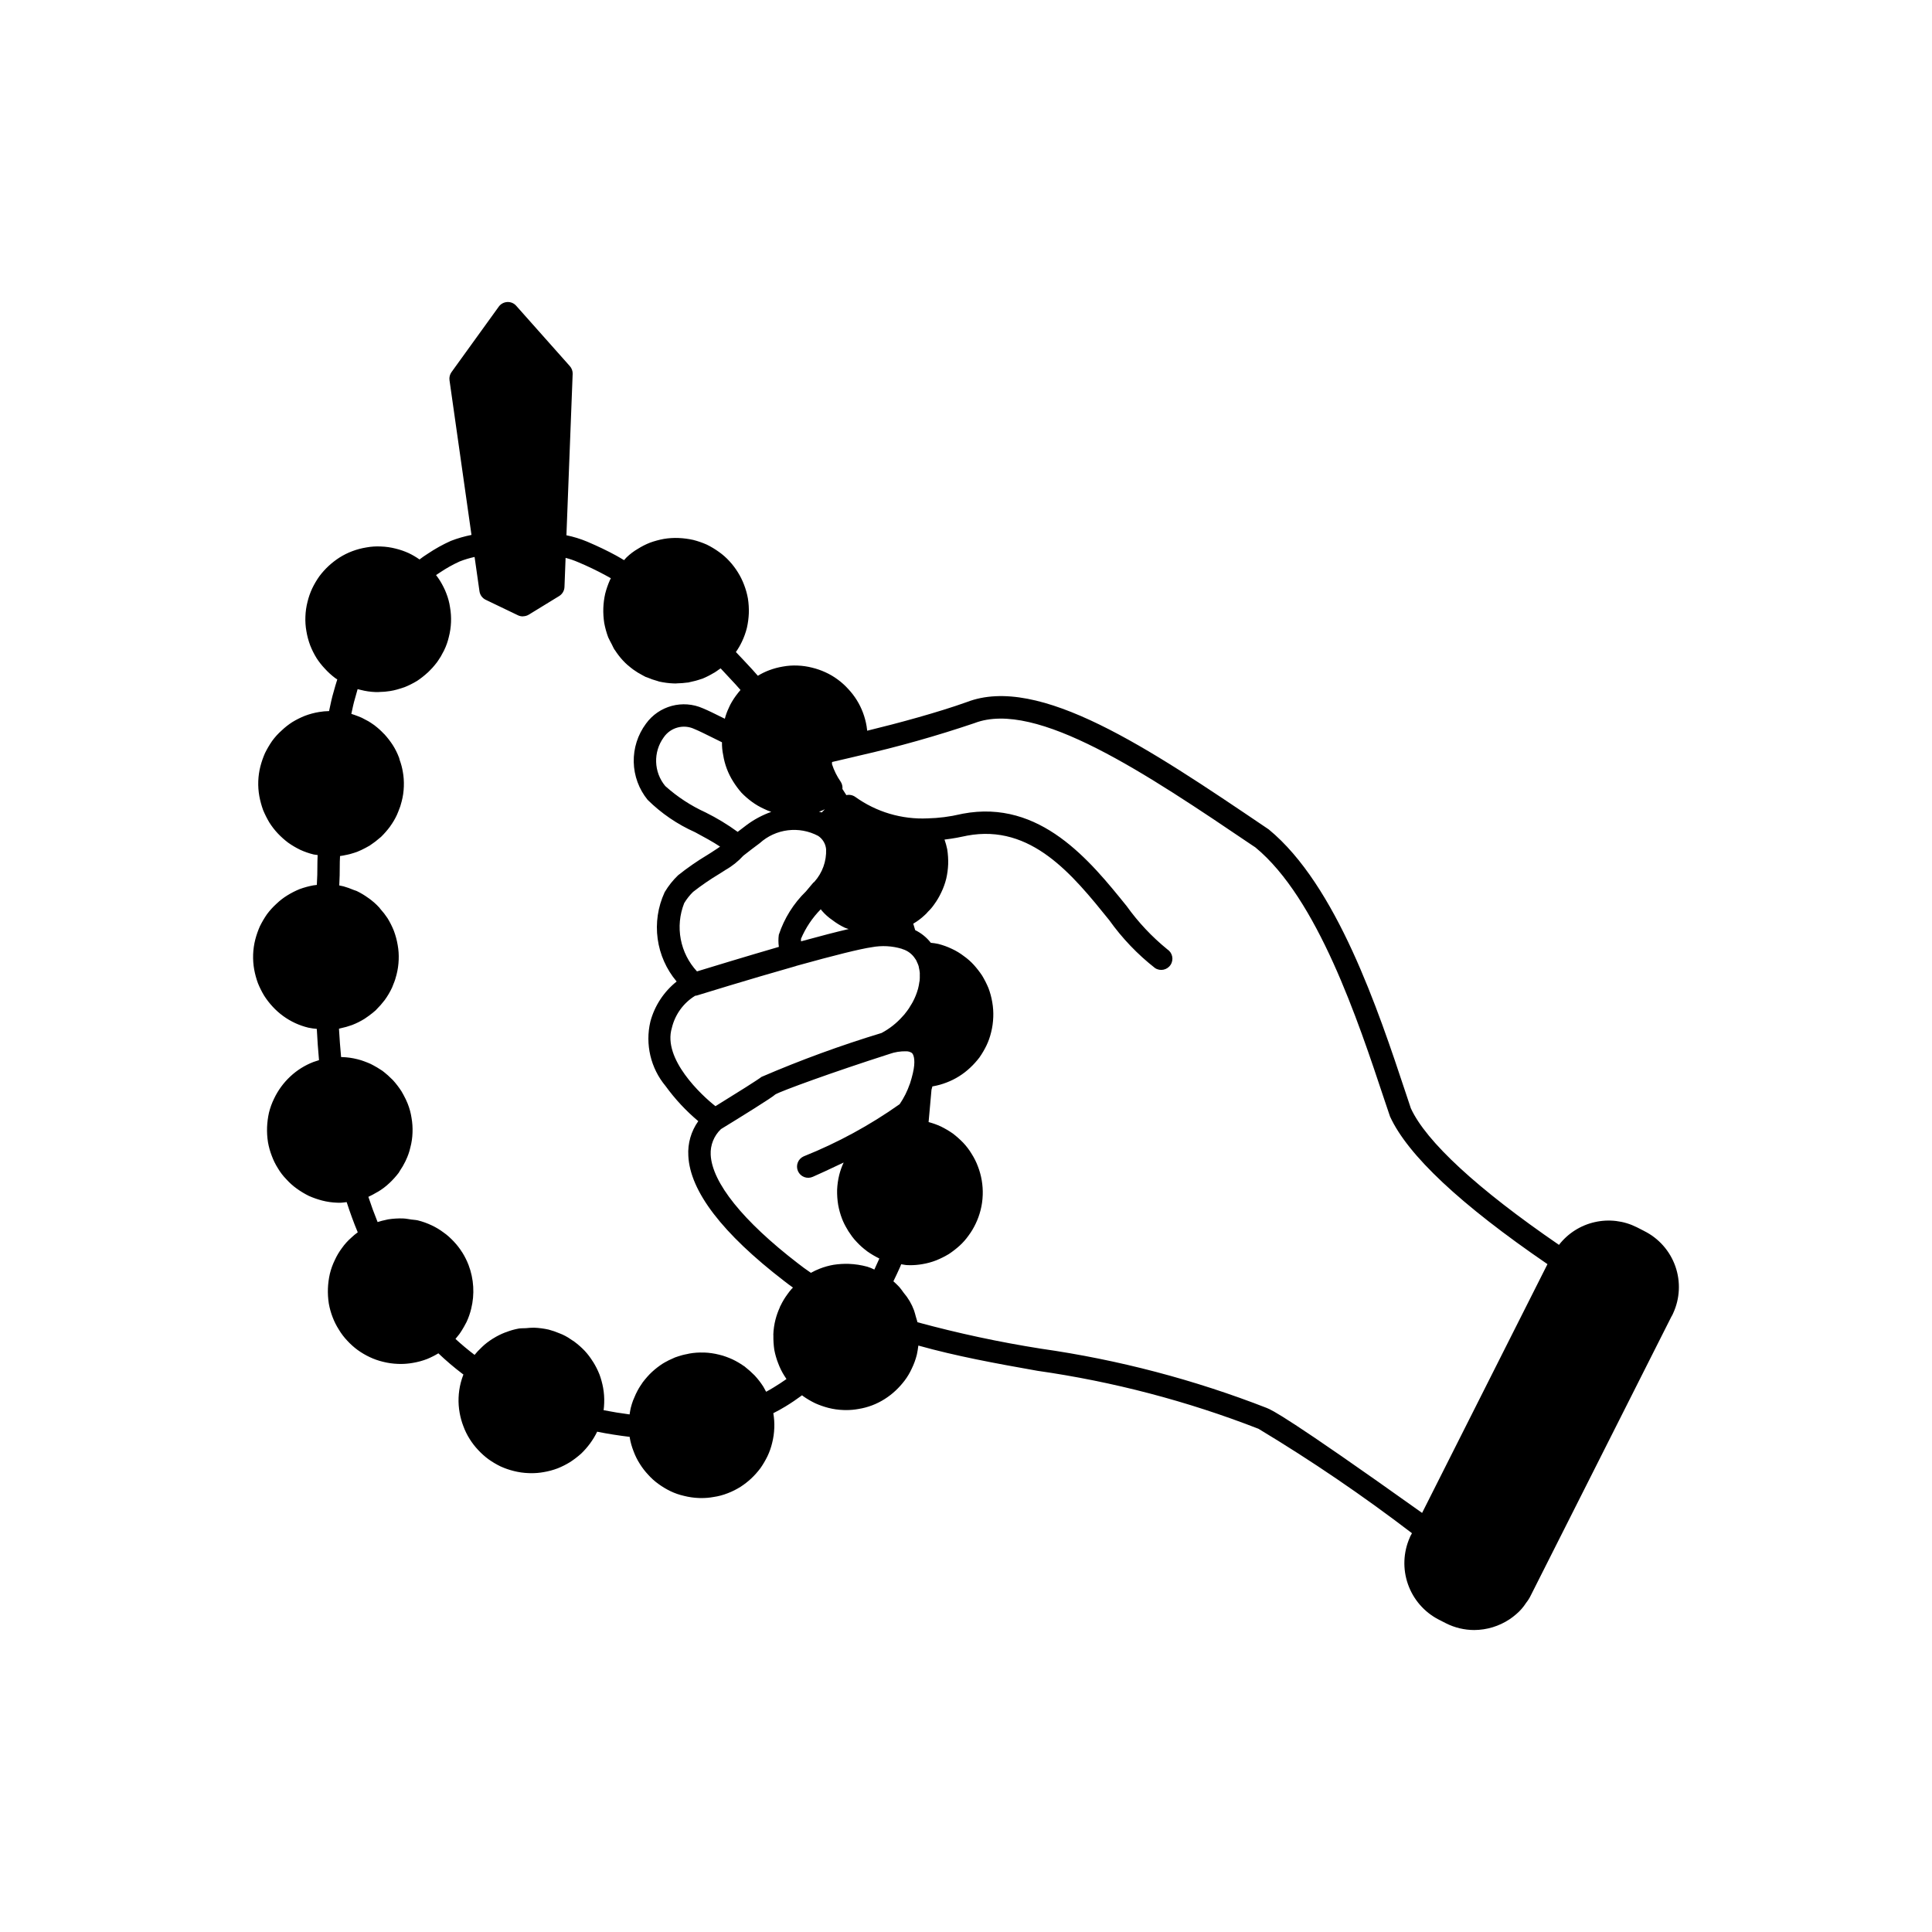 <?xml version="1.0" encoding="UTF-8"?>
<!-- Uploaded to: SVG Repo, www.svgrepo.com, Generator: SVG Repo Mixer Tools -->
<svg fill="#000000" width="800px" height="800px" version="1.1" viewBox="144 144 512 512" xmlns="http://www.w3.org/2000/svg">
 <path d="m579.71 470.22-1.949-0.996h-0.004c-3.445-1.727-7.383-2.203-11.145-1.348-3.758 0.852-7.106 2.981-9.469 6.027-21.625-14.824-35.219-27.395-39.254-36.191l-1.387-4.164c-7.269-21.883-18.262-54.949-36.281-69.75l-0.906-0.613c-30.828-20.848-59.961-40.539-79.145-33.113-7.574 2.711-18 5.547-26.355 7.578-0.043-0.371-0.078-0.754-0.145-1.102l0.004-0.004c-0.203-1.258-0.535-2.488-0.98-3.68-0.867-2.32-2.188-4.445-3.883-6.25-0.844-0.938-1.781-1.789-2.801-2.531-1.016-0.754-2.113-1.398-3.266-1.922-1.121-0.516-2.293-0.922-3.492-1.215-1.273-0.328-2.582-0.52-3.894-0.566-1.305-0.059-2.609 0.031-3.891 0.266-1.238 0.207-2.449 0.531-3.621 0.973-1.047 0.391-2.055 0.883-3.008 1.469l-1.531-1.723c-1.469-1.609-2.875-3.082-4.289-4.57 0.605-0.863 1.141-1.781 1.594-2.734 0.566-1.184 1.012-2.422 1.328-3.695 0.281-1.25 0.449-2.523 0.504-3.801 0.047-1.328-0.035-2.656-0.242-3.965-0.219-1.234-0.559-2.445-1.012-3.613-0.441-1.172-1-2.301-1.668-3.359-0.648-1.039-1.391-2.016-2.219-2.914-0.828-0.906-1.75-1.723-2.75-2.43-1.027-0.746-2.117-1.402-3.258-1.961-1.16-0.512-2.367-0.93-3.598-1.242-1.262-0.281-2.543-0.449-3.832-0.504-1.316-0.055-2.641 0.023-3.941 0.242-1.246 0.23-2.469 0.562-3.66 0.992-1.125 0.441-2.203 0.992-3.227 1.637-1.086 0.633-2.09 1.391-2.996 2.266-0.25 0.23-0.43 0.5-0.656 0.734-0.691-0.398-1.402-0.84-2.062-1.199-2.359-1.289-4.832-2.473-7.723-3.707-1.773-0.738-3.609-1.305-5.492-1.688l1.652-42.738h0.004c0.031-0.766-0.238-1.512-0.746-2.082l-14.219-16c-0.594-0.68-1.469-1.043-2.367-0.992-0.902 0.047-1.73 0.496-2.258 1.227l-12.523 17.348c-0.445 0.621-0.637 1.395-0.527 2.152l5.824 40.992h-0.004c-1.863 0.371-3.695 0.898-5.469 1.582-2.125 0.953-4.168 2.09-6.102 3.391-0.77 0.48-1.484 0.988-2.199 1.531h0.004c-0.891-0.633-1.836-1.188-2.82-1.66-1.121-0.516-2.293-0.922-3.492-1.215-1.285-0.332-2.606-0.52-3.934-0.566-1.297-0.066-2.594 0.02-3.871 0.258-1.27 0.207-2.516 0.539-3.719 0.992-1.191 0.449-2.332 1.02-3.406 1.703-1 0.645-1.941 1.375-2.82 2.18-0.906 0.84-1.738 1.762-2.477 2.754-0.73 1.027-1.371 2.117-1.914 3.254-0.523 1.125-0.93 2.297-1.223 3.504-0.332 1.285-0.52 2.606-0.566 3.93-0.055 1.297 0.035 2.598 0.262 3.875 0.215 1.301 0.559 2.578 1.027 3.812 0.457 1.148 1.012 2.258 1.66 3.309 0.641 0.992 1.367 1.922 2.18 2.777 0.836 0.926 1.762 1.77 2.758 2.519 0.176 0.129 0.375 0.242 0.559 0.367-0.348 1.121-0.699 2.246-0.98 3.332-0.438 1.457-0.762 2.988-1.129 4.731l-0.066 0.324c-0.883 0.012-1.766 0.094-2.637 0.242-1.301 0.211-2.578 0.555-3.812 1.027-1.148 0.461-2.258 1.02-3.316 1.664-0.984 0.637-1.91 1.359-2.758 2.168-0.965 0.848-1.832 1.801-2.586 2.84-0.699 1.02-1.324 2.086-1.871 3.191-0.496 1.133-0.902 2.301-1.215 3.496-0.66 2.586-0.758 5.285-0.289 7.914 0.234 1.262 0.57 2.496 1.008 3.703 0.469 1.121 1.012 2.207 1.633 3.254 0.656 1.043 1.414 2.023 2.258 2.922 0.836 0.883 1.742 1.695 2.711 2.43 1.031 0.734 2.125 1.375 3.262 1.926 1.125 0.512 2.293 0.918 3.496 1.215 0.348 0.09 0.73 0.086 1.086 0.156-0.012 0.52-0.023 1.035-0.055 1.598l-0.039 3.664c-0.027 0.895-0.07 1.777-0.121 2.656-0.285 0.035-0.582 0.055-0.855 0.109l-0.004-0.004c-1.262 0.23-2.5 0.566-3.707 1.008-1.121 0.457-2.203 1.012-3.234 1.648-1.02 0.625-1.973 1.355-2.84 2.184-0.953 0.859-1.82 1.809-2.586 2.84-0.699 1.016-1.324 2.082-1.871 3.191-0.496 1.129-0.902 2.297-1.215 3.492-0.66 2.598-0.758 5.309-0.289 7.949 0.227 1.234 0.559 2.449 0.992 3.629 0.465 1.141 1.012 2.246 1.648 3.301 0.66 1.039 1.418 2.016 2.258 2.918 1.684 1.832 3.715 3.312 5.973 4.356 1.125 0.516 2.293 0.922 3.492 1.211 0.738 0.152 1.48 0.262 2.231 0.324 0.148 2.781 0.324 5.562 0.586 8.281-0.539 0.16-1.059 0.332-1.492 0.488-2.273 0.879-4.356 2.184-6.133 3.852-1.789 1.672-3.246 3.664-4.293 5.879-0.582 1.184-1.031 2.43-1.348 3.711-0.281 1.27-0.449 2.559-0.5 3.856-0.047 1.328 0.035 2.656 0.242 3.969 0.215 1.223 0.547 2.422 0.996 3.578 0.422 1.16 0.969 2.269 1.629 3.312 0.621 1.055 1.367 2.031 2.223 2.906 0.824 0.922 1.746 1.75 2.75 2.473 1.031 0.746 2.125 1.406 3.269 1.969 1.133 0.5 2.301 0.906 3.496 1.219 1.289 0.332 2.606 0.52 3.934 0.566 0.242 0.012 0.484 0.016 0.723 0.016 0.613 0 1.223-0.109 1.832-0.168 0.891 2.758 1.879 5.469 2.938 8h0.004c-0.605 0.43-1.18 0.906-1.715 1.422-0.938 0.82-1.773 1.746-2.488 2.762-0.73 0.977-1.355 2.023-1.859 3.129-0.582 1.184-1.031 2.426-1.34 3.703-0.285 1.27-0.457 2.562-0.508 3.859-0.047 1.344 0.031 2.684 0.238 4.012 0.219 1.238 0.559 2.449 1.012 3.621 0.43 1.129 0.973 2.211 1.621 3.231 0.641 1.078 1.402 2.082 2.266 2.992 0.828 0.895 1.734 1.711 2.711 2.434 1.012 0.734 2.094 1.371 3.227 1.906 1.125 0.535 2.305 0.949 3.519 1.238 1.289 0.328 2.613 0.516 3.945 0.562 0.246 0.012 0.492 0.016 0.734 0.016 1.062 0.004 2.125-0.09 3.176-0.273 1.301-0.211 2.578-0.555 3.812-1.027 1.039-0.43 2.047-0.934 3.012-1.516 2.016 1.922 4.141 3.731 6.359 5.414l0.273 0.199c-0.277 0.715-0.512 1.441-0.703 2.18-0.332 1.297-0.523 2.625-0.574 3.965-0.055 1.34 0.043 2.684 0.281 4.004 0.215 1.227 0.551 2.426 1 3.582 0.43 1.176 0.988 2.305 1.66 3.363 0.648 1.039 1.398 2.012 2.242 2.902 0.824 0.895 1.73 1.707 2.707 2.434 1.02 0.73 2.098 1.375 3.227 1.922 1.125 0.512 2.293 0.918 3.492 1.215 1.301 0.332 2.633 0.523 3.973 0.566 0.246 0.012 0.492 0.016 0.734 0.016 1.062 0.004 2.125-0.086 3.176-0.273 1.301-0.211 2.578-0.555 3.812-1.027 1.117-0.453 2.199-0.996 3.227-1.629 1.047-0.68 2.039-1.438 2.969-2.273 0.848-0.816 1.625-1.703 2.324-2.652 0.73-0.984 1.367-2.035 1.898-3.141 2.805 0.57 5.699 1.016 8.625 1.371 0.012 0.086 0.008 0.164 0.02 0.25v0.004c0.211 1.211 0.543 2.394 0.996 3.539 0.445 1.207 1.02 2.363 1.719 3.445 0.621 0.984 1.336 1.91 2.133 2.762 0.824 0.926 1.746 1.758 2.754 2.481 0.988 0.719 2.035 1.352 3.133 1.887 1.152 0.559 2.359 0.98 3.609 1.262 1.297 0.332 2.629 0.523 3.969 0.574 0.234 0.008 0.469 0.012 0.699 0.012 1.066 0.004 2.133-0.086 3.188-0.281 1.293-0.184 2.562-0.523 3.781-1.008 1.172-0.449 2.293-1.012 3.356-1.68 1.004-0.648 1.949-1.379 2.824-2.191 0.906-0.855 1.738-1.785 2.484-2.781 0.695-1 1.312-2.055 1.848-3.148 0.535-1.125 0.949-2.301 1.238-3.512 0.328-1.297 0.52-2.621 0.566-3.957l0.004-0.004c0.051-1.305-0.035-2.609-0.254-3.894l-0.008-0.035c1.141-0.582 2.227-1.168 3.211-1.777 1.516-0.914 2.981-1.922 4.41-2.969 0.105 0.082 0.195 0.164 0.305 0.246l0.004 0.004c1.008 0.707 2.074 1.332 3.188 1.871 1.121 0.5 2.281 0.906 3.473 1.215 1.305 0.336 2.644 0.523 3.992 0.57 0.242 0.012 0.488 0.016 0.73 0.016 1.102 0 2.203-0.098 3.285-0.297 2.465-0.395 4.82-1.289 6.926-2.633 1.027-0.648 1.992-1.395 2.879-2.227 0.887-0.832 1.699-1.738 2.434-2.707 0.73-0.973 1.352-2.023 1.855-3.129 0.582-1.188 1.035-2.434 1.352-3.715 0.16-0.742 0.293-1.547 0.398-2.391 10.051 2.816 20.473 4.727 31.457 6.672v0.004c20.086 2.859 39.773 8.02 58.68 15.379 14.059 8.461 27.633 17.699 40.668 27.668l-0.156 0.312c-0.168 0.266-0.309 0.551-0.418 0.844-1.73 3.914-1.902 8.34-0.48 12.379 1.418 4.035 4.324 7.379 8.121 9.348l1.961 1c2.316 1.168 4.875 1.777 7.473 1.781 3.332-0.016 6.59-1.008 9.367-2.848 0.621-0.414 1.211-0.867 1.77-1.355 1.02-0.863 1.902-1.879 2.621-3.004 0.48-0.598 0.891-1.25 1.223-1.941l37.27-73.895c0.184-0.281 0.34-0.582 0.465-0.895 1.809-3.918 2.019-8.391 0.586-12.461-1.438-4.074-4.402-7.426-8.27-9.348zm-199.99-46.914h0.012l0.004-0.004c1.418-0.5 2.914-0.734 4.414-0.699 0.543-0.008 1.07 0.148 1.52 0.449 0.574 0.539 0.984 2.285 0.234 5.422l-0.012 0.047c-0.18 0.816-0.422 1.605-0.75 2.676l-0.035 0.059c-0.652 1.898-1.555 3.699-2.688 5.359-7.902 5.59-16.438 10.23-25.426 13.828-0.723 0.316-1.289 0.906-1.574 1.645-0.285 0.734-0.266 1.551 0.055 2.273 0.316 0.723 0.91 1.285 1.648 1.57 0.734 0.281 1.555 0.258 2.273-0.062 1.328-0.586 4.465-1.996 8.176-3.785h0.004c-0.496 1.062-0.891 2.172-1.176 3.309-0.316 1.289-0.5 2.606-0.555 3.934-0.027 1.34 0.066 2.684 0.285 4.008 0.227 1.238 0.566 2.457 1.016 3.633 0.367 0.953 0.824 1.871 1.363 2.742 0.105 0.18 0.195 0.363 0.309 0.543 0.117 0.184 0.23 0.328 0.348 0.504 0.199 0.301 0.391 0.594 0.648 0.938 0.375 0.504 0.785 0.984 1.227 1.438l0.012 0.012h-0.004c0.797 0.859 1.672 1.645 2.613 2.34l0.109 0.098c1.004 0.711 2.062 1.34 3.168 1.887l0.027 0.016 0.031 0.016 0.031 0.012 0.012 0.008c-0.438 0.996-0.879 1.965-1.328 2.926h0.004c-0.602-0.309-1.227-0.562-1.867-0.758-1.605-0.438-3.258-0.691-4.922-0.754-1.344-0.039-2.691 0.043-4.019 0.246-1.254 0.219-2.481 0.562-3.668 1.027-0.805 0.312-1.586 0.68-2.34 1.102-1.277-0.867-2.394-1.68-3.441-2.508-14.555-11.199-22.766-21.422-23.117-28.781-0.129-2.555 0.867-5.039 2.723-6.801 5.035-3.082 13.582-8.371 14.418-9.195 1.539-0.906 14.914-5.805 30.238-10.715zm8.031-20.914v-0.004c0.02 0.492 0.008 0.988-0.039 1.477-0.016 0.121-0.055 0.254-0.07 0.375l-0.004 0.004c-0.074 0.594-0.191 1.184-0.34 1.762-0.34 1.234-0.816 2.426-1.422 3.551-0.191 0.359-0.414 0.699-0.629 1.047-0.129 0.207-0.242 0.422-0.375 0.625-0.328 0.488-0.691 0.961-1.062 1.422l-0.125 0.168c-0.145 0.172-0.309 0.332-0.457 0.5l-0.004 0.004c-1.586 1.805-3.484 3.305-5.606 4.43-10.816 3.281-21.438 7.164-31.816 11.637-0.797 0.656-6.547 4.281-12.195 7.758-3.633-2.836-14.043-12.5-11.562-20.727 0.84-3.547 3.059-6.613 6.164-8.527 0.152-0.012 0.309-0.035 0.457-0.074 0.137-0.039 13.605-4.219 26.277-7.809l0.078-0.043c10.359-2.875 16.91-4.496 20.016-4.949h-0.004c2.66-0.496 5.402-0.352 7.996 0.434l0.078 0.051c1.434 0.414 2.66 1.344 3.449 2.609 0.055 0.094 0.121 0.184 0.191 0.27 0.109 0.184 0.18 0.391 0.27 0.586 0.168 0.336 0.309 0.684 0.426 1.039 0.051 0.18 0.07 0.383 0.109 0.57 0.098 0.418 0.168 0.84 0.207 1.27 0.012 0.172-0.008 0.363-0.008 0.543zm-25.953-17.047h0.004c0.816 0.953 1.758 1.793 2.797 2.496 1.039 0.801 2.164 1.484 3.352 2.043 0.289 0.121 0.648 0.207 0.953 0.32-3.152 0.73-7.332 1.812-12.629 3.262h0.004c-0.02-0.223-0.023-0.445-0.012-0.668 1.238-2.918 3.016-5.574 5.242-7.832 0.105 0.117 0.184 0.262 0.293 0.375zm0.816-26.895c-0.285 0.27-0.566 0.543-0.855 0.859-0.227-0.094-0.488-0.148-0.723-0.234 0.141-0.051 0.289-0.059 0.43-0.113 0.402-0.145 0.773-0.332 1.152-0.512zm-22.117-4.359 0.004-0.004c0.863 0.883 1.797 1.695 2.793 2.426 0.984 0.715 2.035 1.328 3.144 1.832 0.633 0.312 1.285 0.586 1.953 0.812-2.359 0.836-4.582 2.023-6.586 3.527-0.762 0.562-1.539 1.176-2.32 1.773v-0.004c-2.676-1.949-5.512-3.668-8.48-5.141-3.902-1.777-7.512-4.137-10.703-7-3.074-3.703-3.242-9.02-0.406-12.91 1.793-2.613 5.211-3.555 8.09-2.223 1.359 0.562 3.012 1.391 4.875 2.316 0.793 0.391 1.613 0.801 2.469 1.219-0.02 1.125 0.086 2.246 0.316 3.344 0.395 2.519 1.301 4.926 2.668 7.078 0.648 1.039 1.379 2.027 2.188 2.949zm-4.215 20.438 0.004-0.004c1.758-0.992 3.344-2.262 4.703-3.754l0.066-0.051c1.477-1.168 2.918-2.258 4.277-3.266 4.242-3.848 10.445-4.617 15.5-1.926l0.008 0.004 0.016 0.016v-0.004c1.176 0.801 1.934 2.082 2.07 3.496 0.129 3.184-0.988 6.289-3.121 8.66-0.109 0.078-0.215 0.164-0.312 0.254-0.605 0.738-1.25 1.5-1.902 2.269-3.289 3.199-5.762 7.148-7.199 11.508-0.141 1.059-0.137 2.137 0.016 3.199-9.066 2.641-17.922 5.34-21.699 6.5-2.207-2.383-3.699-5.336-4.301-8.523-0.605-3.191-0.297-6.484 0.887-9.508v-0.004l0.066-0.117h-0.004c0.648-1.066 1.426-2.047 2.316-2.918 2.195-1.715 4.492-3.293 6.879-4.727l1.555-0.984zm12.766 137.14c-0.637 0.395-1.309 0.781-2.016 1.16-0.234-0.457-0.488-0.91-0.762-1.379l-0.027-0.031-0.004-0.008v-0.008c-0.66-1.023-1.41-1.984-2.238-2.879l-0.008-0.008-0.016-0.023h-0.004c-0.797-0.805-1.641-1.562-2.531-2.258l-0.094-0.086-0.035-0.023-0.016-0.016-0.242-0.156h-0.008c-0.938-0.656-1.93-1.234-2.969-1.727-0.473-0.211-1.035-0.445-1.637-0.664-0.609-0.227-1.23-0.414-1.867-0.559-1.297-0.328-2.621-0.52-3.961-0.57-0.047 0-0.086 0.012-0.133 0.008v0.004c-1.266-0.051-2.531 0.035-3.777 0.258-0.23 0.035-0.43 0.098-0.648 0.145-0.398 0.078-0.801 0.152-1.238 0.273-0.715 0.199-1.371 0.414-1.922 0.609l-0.172 0.078c-0.465 0.195-0.98 0.426-1.527 0.695-0.117 0.059-0.223 0.125-0.34 0.188-0.383 0.199-0.77 0.395-1.148 0.633h-0.004c-1.023 0.656-1.992 1.398-2.887 2.223-0.441 0.402-0.859 0.832-1.254 1.281-0.434 0.488-0.836 0.984-1.203 1.461l-0.008 0.012-0.02 0.023c-0.094 0.129-0.168 0.262-0.254 0.391-0.562 0.793-1.055 1.633-1.473 2.512l-0.102 0.195c-0.152 0.309-0.277 0.645-0.414 0.965-0.105 0.246-0.219 0.473-0.316 0.738h-0.004c-0.238 0.656-0.445 1.32-0.617 1.996-0.125 0.574-0.223 1.141-0.305 1.715-2.316-0.301-4.613-0.676-6.887-1.121h0.004c0.082-0.633 0.133-1.273 0.152-1.914 0.051-1.344-0.043-2.691-0.281-4.016-0.223-1.219-0.551-2.414-0.98-3.574l-0.016-0.031-0.004-0.012c-0.457-1.141-1.016-2.238-1.668-3.277l-0.055-0.074-0.004 0.004c-0.625-1.02-1.348-1.969-2.156-2.844-0.844-0.883-1.762-1.691-2.742-2.418-0.348-0.25-0.66-0.441-0.984-0.652-0.207-0.137-0.418-0.289-0.621-0.414v-0.004c-0.512-0.309-1.039-0.59-1.582-0.84-0.207-0.094-0.445-0.18-0.664-0.27-0.961-0.414-1.949-0.754-2.957-1.02-1.277-0.285-2.578-0.457-3.887-0.508-0.719 0.004-1.438 0.047-2.152 0.129-0.617 0.035-1.254 0.004-1.863 0.094-1.176 0.211-2.324 0.543-3.434 0.984l-0.172 0.047c-1.105 0.426-2.172 0.957-3.176 1.586l-0.16 0.09c-0.488 0.312-1.012 0.672-1.512 1.055-0.449 0.344-0.879 0.711-1.281 1.105-0.23 0.203-0.445 0.441-0.664 0.66-0.172 0.168-0.344 0.328-0.504 0.5-0.137 0.148-0.27 0.309-0.402 0.465-0.141 0.164-0.301 0.332-0.426 0.496-1.781-1.352-3.473-2.769-5.062-4.234 0.137-0.156 0.254-0.324 0.387-0.484 0.215-0.262 0.441-0.523 0.637-0.789 0.246-0.336 0.477-0.707 0.711-1.078 0.172-0.27 0.344-0.566 0.512-0.863 0.227-0.398 0.449-0.793 0.688-1.27 0.523-1.121 0.934-2.293 1.223-3.492 0.961-3.859 0.715-7.918-0.699-11.629-0.445-1.148-0.996-2.254-1.648-3.301l-0.078-0.102c-0.609-0.973-1.312-1.883-2.102-2.719l-0.043-0.055-0.035-0.035c-0.359-0.379-0.793-0.812-1.27-1.246h-0.004c-0.449-0.41-0.93-0.793-1.434-1.141-0.977-0.738-2.031-1.371-3.141-1.891-1.18-0.562-2.414-1.004-3.68-1.32h-0.004l-0.012-0.004c-0.586-0.129-1.133-0.141-1.695-0.219-0.727-0.102-1.461-0.258-2.176-0.285v-0.004c-1.34-0.039-2.676 0.043-4 0.246-0.246 0.047-0.453 0.109-0.691 0.16-0.328 0.07-0.656 0.141-0.957 0.219-0.219 0.059-0.414 0.117-0.613 0.18-0.168 0.051-0.359 0.098-0.512 0.152-0.891-2.199-1.707-4.426-2.449-6.684 0.797-0.371 1.578-0.785 2.332-1.242 0.07-0.043 0.156-0.074 0.227-0.117 1.066-0.637 2.062-1.387 2.965-2.242l0.035-0.027c0.91-0.852 1.746-1.781 2.5-2.769 0.102-0.148 0.16-0.293 0.254-0.438v-0.004c0.574-0.832 1.086-1.711 1.527-2.625l0.02-0.039c0.035-0.074 0.059-0.152 0.094-0.23v0.004c0.516-1.07 0.91-2.191 1.168-3.348 0.344-1.289 0.539-2.617 0.578-3.949 0.051-1.309-0.035-2.617-0.262-3.902-0.195-1.293-0.535-2.555-1.02-3.766-0.312-0.785-0.68-1.547-1.09-2.289-0.18-0.336-0.355-0.676-0.555-0.992v0.004c-0.676-1.051-1.438-2.043-2.277-2.969-0.285-0.293-0.562-0.539-0.84-0.801-0.168-0.156-0.324-0.32-0.5-0.477l-0.203-0.168c-0.395-0.34-0.793-0.68-1.238-1.016-0.312-0.211-0.629-0.402-0.945-0.598-0.176-0.113-0.348-0.227-0.539-0.34l-0.262-0.141c-0.43-0.246-0.859-0.492-1.391-0.754-0.441-0.195-1.004-0.43-1.629-0.656v-0.004c-0.605-0.23-1.23-0.422-1.859-0.574-1.305-0.332-2.641-0.52-3.984-0.566-0.113-0.008-0.223-0.008-0.332-0.012-0.234-2.488-0.426-5-0.562-7.504 0.125-0.023 0.262-0.086 0.387-0.113v0.004c1.047-0.219 2.078-0.508 3.086-0.875 1.148-0.445 2.25-0.996 3.297-1.645 0.367-0.234 0.738-0.504 1.113-0.777l0.004-0.004c0.652-0.465 1.277-0.965 1.875-1.5 0.066-0.066 0.117-0.141 0.18-0.207h0.004c0.766-0.758 1.48-1.57 2.133-2.43l0.043-0.047h-0.004c0.762-1.047 1.422-2.164 1.965-3.34 0.105-0.254 0.203-0.523 0.309-0.785h-0.004c0.367-0.844 0.656-1.719 0.867-2.613 0.332-1.297 0.523-2.625 0.57-3.961 0.055-1.297-0.031-2.594-0.262-3.867-0.219-1.305-0.562-2.586-1.027-3.82-0.461-1.148-1.02-2.254-1.664-3.309l-0.039-0.047h0.004c-0.555-0.836-1.168-1.629-1.84-2.371-0.109-0.121-0.207-0.289-0.316-0.406-0.473-0.512-0.945-0.969-1.41-1.379l-0.172-0.137v0.004c-0.371-0.328-0.762-0.633-1.164-0.918l-0.039-0.027-0.012-0.008-0.191-0.129c-0.453-0.324-0.91-0.633-1.387-0.918-0.527-0.316-1.051-0.602-1.594-0.863l-0.02-0.008-0.016-0.008c-0.25-0.109-0.535-0.176-0.793-0.277-0.875-0.375-1.77-0.691-2.684-0.953-0.359-0.094-0.73-0.172-1.121-0.238 0.047-0.855 0.074-1.754 0.105-2.699l0.035-3.574c0.031-0.504 0.051-1.004 0.062-1.516 0.242-0.031 0.48-0.07 0.715-0.113l0.062-0.004c0.211-0.031 0.395-0.09 0.598-0.129 0.41-0.078 0.82-0.156 1.266-0.277 0.691-0.188 1.34-0.398 1.914-0.602v-0.004c0.754-0.301 1.488-0.648 2.203-1.035 0.371-0.199 0.746-0.391 1.109-0.613 0.301-0.191 0.598-0.418 0.898-0.637 0.203-0.145 0.406-0.281 0.613-0.441 0.48-0.375 0.969-0.781 1.496-1.23l-0.004 0.004c0.855-0.84 1.648-1.746 2.367-2.707l0.055-0.094c0.691-0.953 1.293-1.969 1.789-3.039 0.148-0.305 0.258-0.621 0.387-0.934 0.367-0.855 0.66-1.742 0.875-2.648 0.336-1.281 0.523-2.598 0.566-3.922 0.027-0.668 0.016-1.34-0.031-2.012-0.043-0.625-0.121-1.25-0.234-1.871-0.176-1.07-0.457-2.121-0.832-3.137-0.066-0.184-0.078-0.395-0.152-0.574v-0.004l-0.004-0.008-0.008-0.02c-0.438-1.172-0.996-2.297-1.668-3.356-0.664-1.02-1.41-1.98-2.231-2.883l-0.133-0.121-0.004 0.004c-0.754-0.809-1.578-1.547-2.457-2.215l-0.09-0.082c-0.086-0.066-0.18-0.113-0.27-0.176-0.406-0.289-0.824-0.57-1.289-0.844-0.438-0.25-0.891-0.484-1.352-0.715-0.141-0.07-0.25-0.141-0.402-0.211-0.551-0.242-1.227-0.508-1.938-0.754-0.277-0.098-0.566-0.203-0.816-0.273l0.016-0.086c0.285-1.34 0.566-2.711 0.984-4.109 0.203-0.785 0.422-1.559 0.664-2.363 0.277 0.082 0.543 0.148 0.805 0.203h0.004c1.289 0.336 2.609 0.527 3.941 0.574 0.055 0 0.109-0.004 0.164-0.004 0.176 0.008 0.355 0.012 0.527 0.012 0.129 0 0.242-0.031 0.371-0.031 0.938-0.012 1.871-0.094 2.797-0.246 0.637-0.098 1.266-0.238 1.883-0.414 0.664-0.184 1.312-0.395 1.949-0.617l0.004 0.004c1.152-0.469 2.266-1.027 3.332-1.672 0.973-0.648 1.895-1.375 2.758-2.168l0.062-0.047c0.305-0.281 0.609-0.605 0.918-0.934 0.094-0.098 0.184-0.18 0.277-0.281 0.406-0.453 0.82-0.949 1.234-1.492 0.27-0.367 0.516-0.758 0.762-1.148 0.078-0.121 0.16-0.23 0.238-0.359 0.109-0.188 0.199-0.371 0.301-0.559 0.203-0.363 0.41-0.719 0.594-1.098l-0.004-0.004c0.559-1.141 0.98-2.344 1.266-3.586 0.656-2.559 0.758-5.227 0.305-7.828-0.184-1.254-0.512-2.484-0.977-3.664-0.219-0.594-0.477-1.172-0.766-1.73-0.285-0.57-0.594-1.129-0.926-1.66-0.305-0.484-0.641-0.961-1.031-1.473l-0.004-0.004c0.332-0.23 0.668-0.457 1.023-0.676 1.652-1.117 3.394-2.094 5.211-2.922 1.289-0.508 2.621-0.91 3.977-1.203l0.246 1.711 1.051 7.383v-0.004c0.137 0.98 0.758 1.828 1.648 2.258l8.535 4.102c0.402 0.195 0.84 0.297 1.285 0.297l0.078-0.023c0.527-0.004 1.039-0.148 1.492-0.414l8.074-4.945c0.848-0.52 1.379-1.426 1.414-2.414l0.297-7.703v-0.004c1.141 0.289 2.254 0.672 3.328 1.141 2.477 1.035 4.902 2.199 7.262 3.477 0.461 0.246 0.93 0.512 1.406 0.781l-0.25 0.48c-0.516 1.164-0.934 2.367-1.25 3.602-0.289 1.266-0.453 2.559-0.5 3.856-0.039 1.312 0.043 2.629 0.242 3.93 0.242 1.289 0.594 2.559 1.051 3.789 0.293 0.637 0.637 1.262 0.969 1.898 0.219 0.422 0.383 0.84 0.633 1.266 0.059 0.094 0.141 0.172 0.203 0.262 0.598 0.93 1.27 1.809 2.016 2.625 0.414 0.457 0.859 0.895 1.324 1.301 0.082 0.07 0.164 0.129 0.246 0.195 0.387 0.328 0.785 0.656 1.219 0.973l0.004 0.004c0.773 0.562 1.586 1.066 2.438 1.504 0.273 0.148 0.531 0.305 0.824 0.445 0.121 0.055 0.262 0.082 0.383 0.133v-0.004c0.957 0.41 1.941 0.75 2.945 1.02 0.094 0.027 0.172 0.066 0.266 0.09v0.004c1.254 0.281 2.527 0.449 3.809 0.504 0.219 0.004 0.445 0.008 0.668 0.008 0.129 0 0.277-0.027 0.406-0.031 0.84-0.016 1.684-0.078 2.516-0.195 0.129-0.016 0.238-0.008 0.367-0.027 0.082-0.016 0.172-0.055 0.254-0.07h0.004c1.102-0.215 2.184-0.508 3.242-0.879 0.074-0.027 0.141-0.031 0.219-0.059 1.043-0.434 2.051-0.941 3.016-1.527l0.172-0.086c0.379-0.223 0.727-0.484 1.082-0.738 0.145-0.102 0.289-0.184 0.43-0.293l0.137-0.094c1.289 1.363 2.609 2.773 3.938 4.227l1.332 1.5c-0.402 0.453-0.762 0.91-1.098 1.367l-0.082 0.094h0.004c-0.395 0.531-0.758 1.082-1.094 1.652-0.289 0.48-0.551 0.98-0.777 1.496v0.004l-0.008 0.02-0.074 0.176h-0.004c-0.43 0.902-0.773 1.844-1.02 2.812l-0.586-0.285c-1.996-0.992-3.773-1.875-5.199-2.465-5.367-2.394-11.676-0.699-15.117 4.062-2.18 2.934-3.32 6.512-3.242 10.164 0.078 3.652 1.371 7.176 3.676 10.012 3.641 3.598 7.902 6.504 12.578 8.582 2.16 1.16 4.832 2.602 6.629 3.82-0.473 0.344-1.047 0.734-1.84 1.23h-0.004c-0.074 0.047-0.148 0.098-0.215 0.152l-1.379 0.871v-0.004c-2.68 1.609-5.246 3.391-7.688 5.34-1.355 1.297-2.531 2.769-3.496 4.379l-0.105 0.188h0.004c-1.758 3.832-2.391 8.086-1.82 12.262 0.57 4.18 2.316 8.109 5.031 11.328-3.394 2.703-5.836 6.426-6.961 10.621-1.422 6.016 0.074 12.352 4.039 17.098 2.496 3.441 5.402 6.559 8.656 9.289-1.906 2.672-2.836 5.914-2.637 9.188 0.453 9.395 9.008 20.562 25.395 33.176 0.73 0.578 1.508 1.152 2.332 1.738-0.121 0.129-0.262 0.254-0.375 0.383v0.004c-0.387 0.434-0.746 0.895-1.078 1.371-0.707 0.949-1.316 1.965-1.824 3.031-0.035 0.066-0.082 0.121-0.113 0.188-0.051 0.117-0.074 0.234-0.125 0.352l-0.004 0.004c-0.457 1.016-0.832 2.066-1.109 3.144-0.336 1.301-0.527 2.633-0.574 3.973-0.004 0.074 0.016 0.145 0.016 0.219-0.023 1.281 0.059 2.562 0.242 3.832 0.121 0.648 0.281 1.293 0.461 1.906h0.004c0.152 0.555 0.34 1.098 0.555 1.633 0.434 1.18 0.992 2.309 1.668 3.371l0.086 0.125c0.145 0.238 0.293 0.473 0.453 0.707-1.094 0.77-2.219 1.504-3.371 2.203zm130.73 5.488 0.004-0.004c-19.301-7.531-39.406-12.812-59.914-15.738-11.027-1.738-21.953-4.078-32.727-7.008-0.066-0.324-0.207-0.684-0.297-1.016-0.051-0.188-0.105-0.367-0.16-0.547-0.152-0.52-0.258-1.016-0.453-1.562h0.004c-0.629-1.715-1.562-3.301-2.75-4.688l-0.043-0.059-0.004 0.004c-0.348-0.516-0.723-1.008-1.125-1.484-0.523-0.555-1.031-1.035-1.555-1.496 0.605-1.273 1.227-2.531 1.793-3.836 0.098-0.215 0.176-0.461 0.273-0.684 0.543 0.066 1.051 0.211 1.613 0.23 0.258 0.012 0.516 0.016 0.77 0.016l-0.008 0.004c1.07 0 2.133-0.09 3.188-0.27 1.277-0.207 2.527-0.547 3.734-1.02 1.16-0.469 2.277-1.031 3.352-1.676 0.988-0.66 1.934-1.391 2.82-2.188 0.895-0.812 1.695-1.723 2.394-2.711 0.727-0.977 1.352-2.023 1.871-3.125 0.555-1.148 0.988-2.348 1.301-3.582 0.336-1.305 0.527-2.641 0.57-3.984l0.004-0.004c0.094-2.613-0.344-5.223-1.293-7.66-0.426-1.133-0.969-2.219-1.617-3.238-0.648-1.09-1.418-2.102-2.289-3.019-0.848-0.871-1.758-1.676-2.723-2.418-1-0.699-2.055-1.316-3.148-1.855-1.055-0.492-2.148-0.883-3.277-1.168 0.27-2.992 0.539-5.965 0.77-8.586 0.09-0.297 0.16-0.598 0.246-0.891l0.176-0.02v0.004c1.234-0.219 2.445-0.559 3.613-1.016 2.301-0.879 4.406-2.203 6.199-3.891 0.902-0.84 1.73-1.758 2.481-2.742 0.695-1 1.316-2.051 1.848-3.148 0.539-1.125 0.953-2.305 1.242-3.519 0.328-1.305 0.516-2.641 0.562-3.988l0.004-0.004c0.051-1.32-0.035-2.641-0.262-3.945-0.215-1.301-0.559-2.578-1.027-3.812-0.477-1.129-1.035-2.223-1.664-3.273-0.664-0.992-1.395-1.934-2.191-2.824-0.797-0.875-1.688-1.66-2.656-2.344-0.984-0.758-2.051-1.402-3.18-1.922-1.152-0.551-2.356-0.984-3.594-1.301-0.652-0.141-1.312-0.238-1.977-0.297-1.105-1.422-2.523-2.57-4.144-3.359-0.164-0.602-0.34-1.16-0.512-1.719l0.125-0.062c1.051-0.621 2.027-1.359 2.914-2.199 0.316-0.273 0.605-0.574 0.863-0.898 0.625-0.594 1.184-1.254 1.668-1.965 0.707-0.969 1.32-2.004 1.828-3.09 0.582-1.184 1.031-2.43 1.348-3.711 0.289-1.246 0.457-2.519 0.508-3.801v-0.004c0.039-1.324-0.043-2.648-0.246-3.961-0.18-0.875-0.418-1.742-0.719-2.586 2.426-0.289 4.398-0.695 5.531-0.945l0.449-0.098c17.039-3.172 27.996 10.402 37.668 22.387 3.418 4.801 7.516 9.082 12.156 12.715 1.375 0.891 3.215 0.504 4.109-0.871s0.504-3.215-0.871-4.106c-4.086-3.324-7.707-7.18-10.773-11.461-9.652-11.957-22.867-28.359-43.441-24.48l-0.562 0.121h-0.004c-2.859 0.672-5.777 1.047-8.715 1.117-6.863 0.324-13.633-1.688-19.207-5.699-0.684-0.48-1.539-0.645-2.352-0.461-0.348-0.543-0.695-1.086-1.043-1.629 0.074-0.688-0.094-1.379-0.477-1.953-0.988-1.426-1.758-2.984-2.293-4.637-0.012-0.188-0.004-0.375 0.023-0.562 1.312-0.289 2.996-0.688 4.926-1.148l2.219-0.527c10.336-2.348 20.547-5.227 30.586-8.625 16.363-6.305 45.539 13.391 73.75 32.465l0.684 0.449c16.473 13.551 27.137 45.637 34.195 66.871l1.508 4.469c4.68 10.234 18.727 23.395 41.723 39.121l-33.227 65.926c-35.969-25.645-39.844-27.27-41.09-27.781z"/>
</svg>